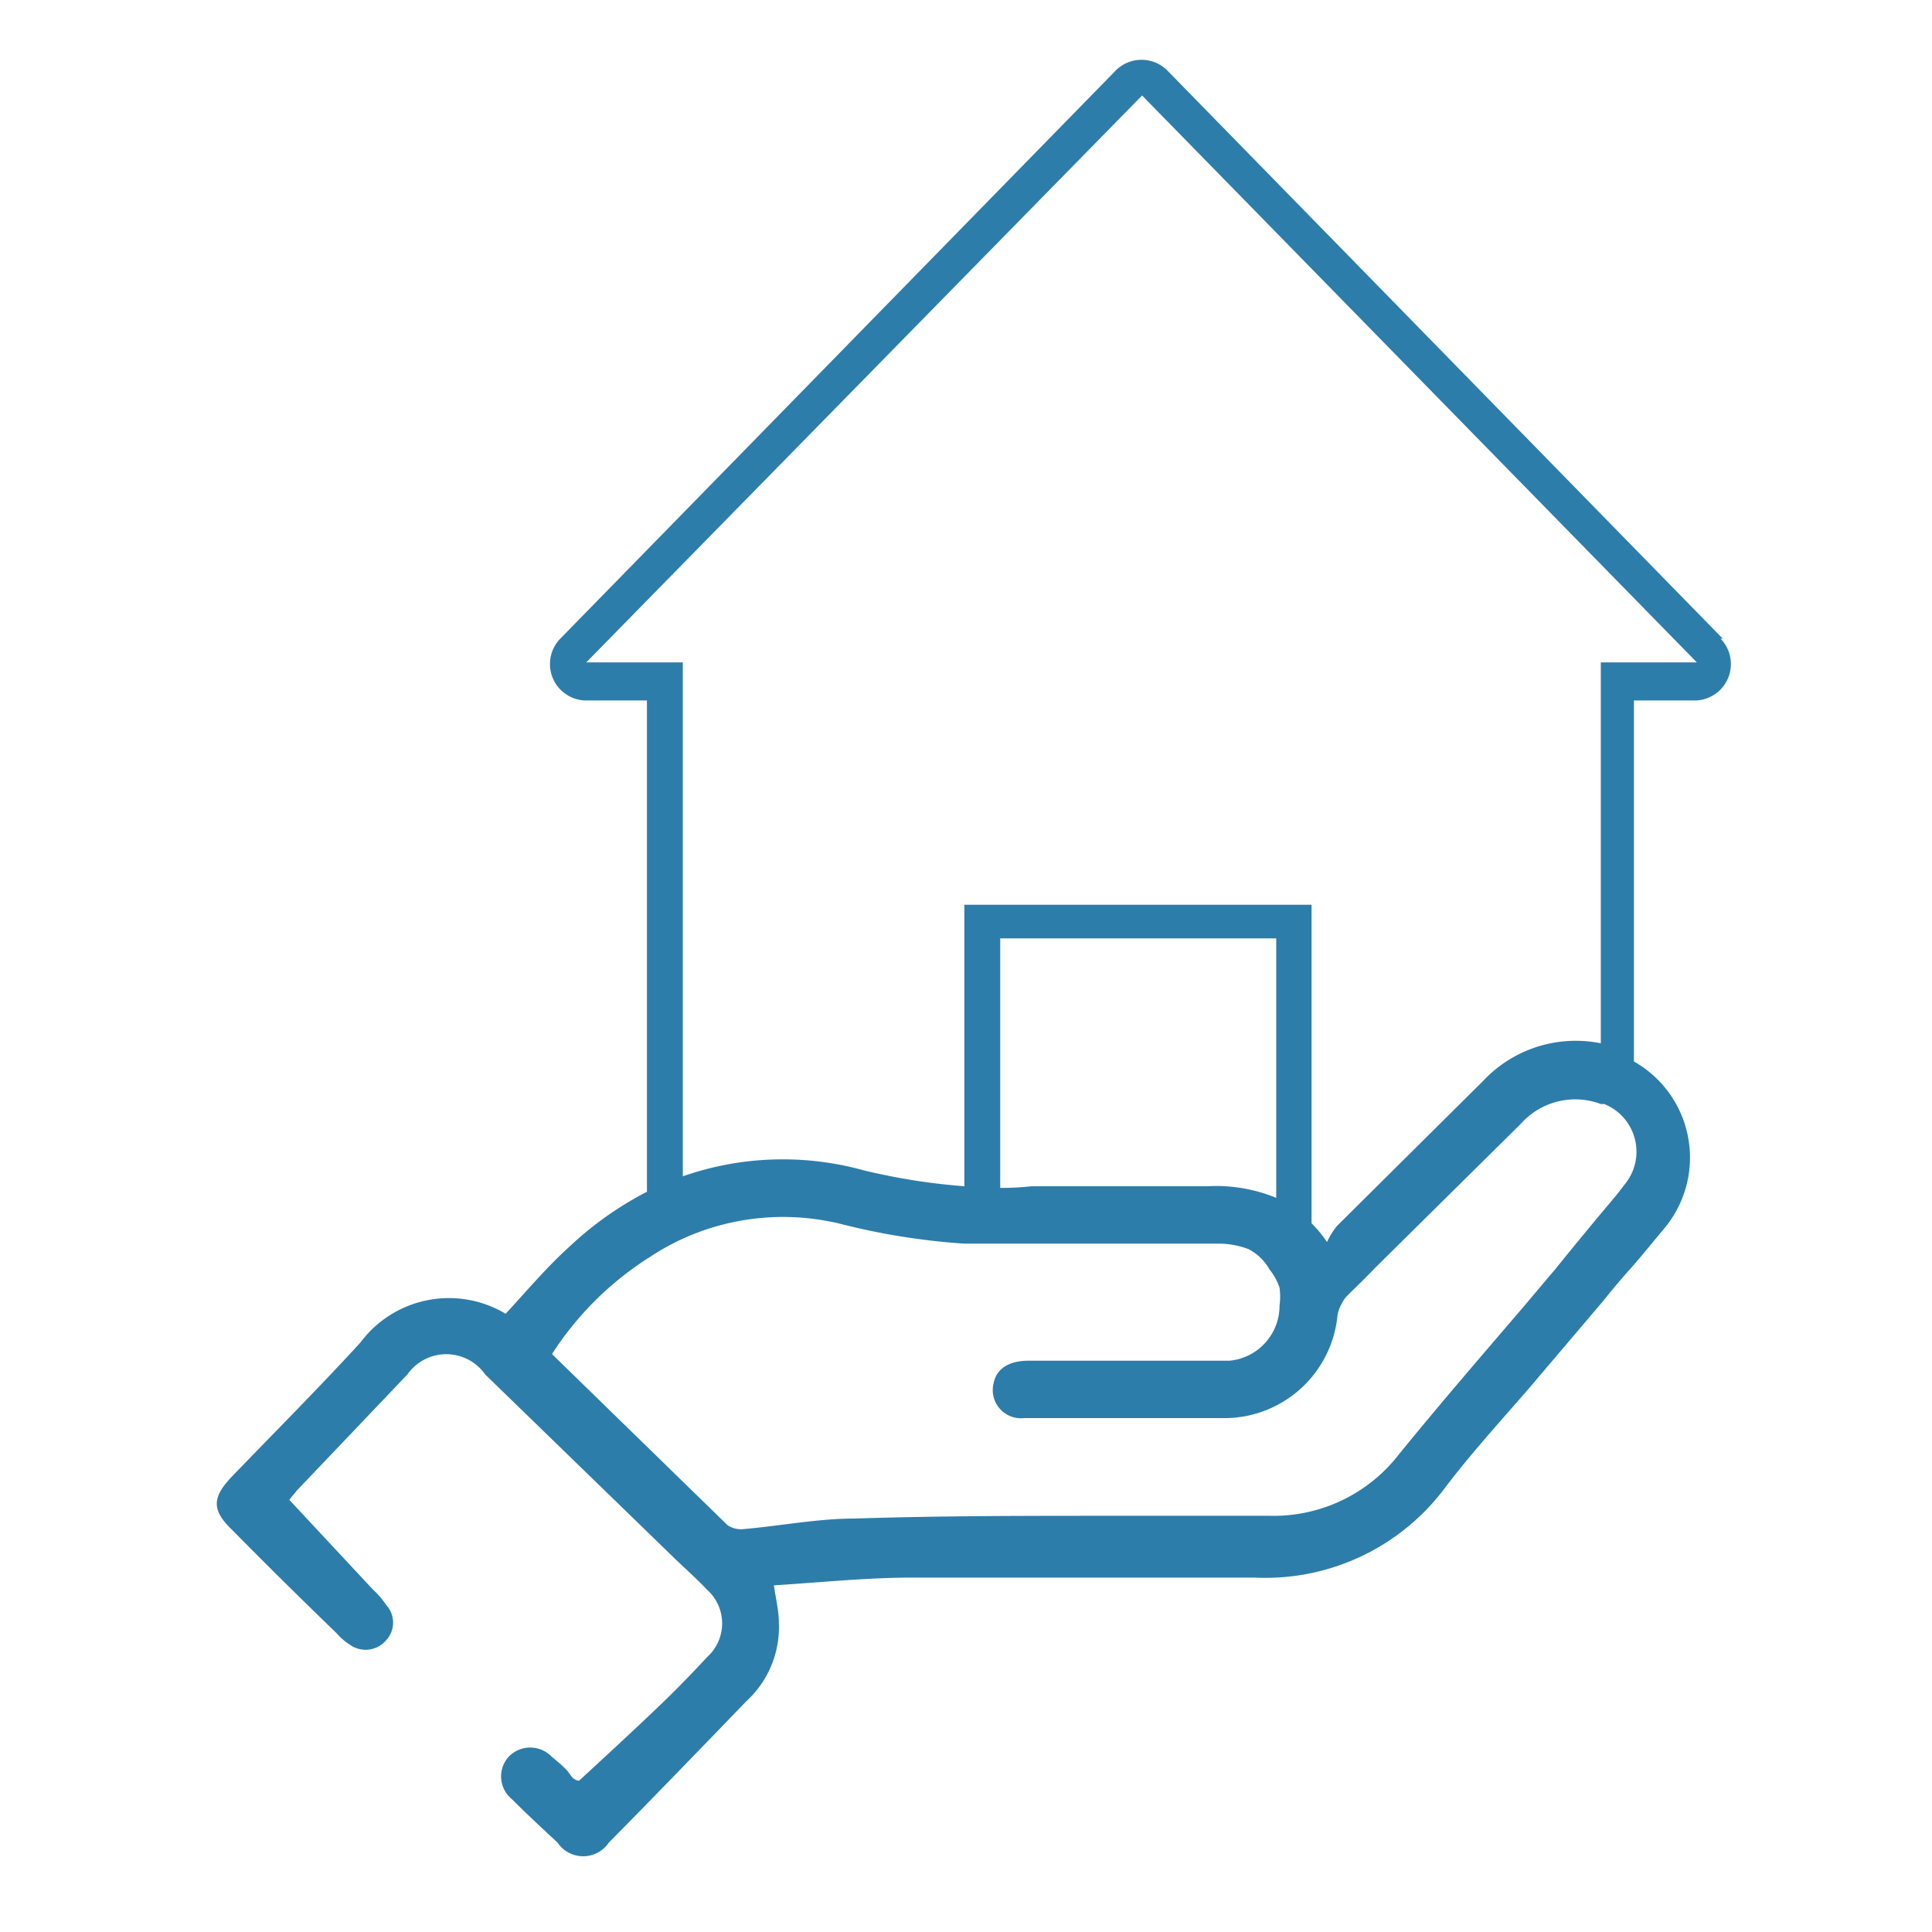 <svg id="Livello_1" data-name="Livello 1" xmlns="http://www.w3.org/2000/svg" viewBox="0 0 35 35">
  <defs>
    <style>
      .cls-1 {
        fill: none;
      }

      .cls-2 {
        fill: #2d7dab;
      }
    </style>
  </defs>
  <g>
    <path class="cls-1" d="M15.64,21.2a11.42,11.42,0,0,0,1.83.29v-5.1h6.28V22.2a2.42,2.42,0,0,1,.28.34,1.46,1.46,0,0,1,.18-.29l2.65-2.63A2.3,2.3,0,0,1,29,18.94V12l1.75,0-10-10.29L10.62,12l1.75,0v9.27A5.49,5.49,0,0,1,15.64,21.2Z"/>
    <path class="cls-1" d="M18.12,17v4.48a5,5,0,0,0,.55,0c1.06,0,2.12,0,3.18,0a2.87,2.87,0,0,1,1.25.21V17Z"/>
    <path class="cls-2" d="M31.21,11.57,21.15,1.28a.66.66,0,0,0-.94,0L10.15,11.57a.66.66,0,0,0,.48,1.12h1.09v8.9a6.17,6.17,0,0,0-1.41,1c-.41.37-.77.8-1.15,1.21a2,2,0,0,0-2.63.52c-.75.82-1.54,1.61-2.31,2.41-.39.4-.39.63,0,1,.62.63,1.25,1.25,1.88,1.86a1.07,1.07,0,0,0,.23.2A.49.49,0,0,0,7,29.71a.47.47,0,0,0,0-.63,1.55,1.55,0,0,0-.24-.28L5.24,27.17,5.38,27l2-2.1a.86.86,0,0,1,1.41,0l3.46,3.36c.19.18.38.35.56.54a.82.82,0,0,1,0,1.22c-.26.28-.52.55-.8.82-.5.48-1,.94-1.52,1.42,0,0-.09,0-.16-.11s-.22-.23-.34-.33a.54.54,0,0,0-.77,0,.53.53,0,0,0,.05.77c.27.27.55.53.83.79a.56.56,0,0,0,.93,0c.84-.85,1.66-1.7,2.49-2.56a1.82,1.82,0,0,0,.59-1.42c0-.21-.05-.41-.09-.68.8-.05,1.58-.13,2.37-.14,2.12,0,4.23,0,6.35,0a4.06,4.06,0,0,0,3.44-1.63c.47-.62,1-1.2,1.52-1.8l1.35-1.59c.16-.2.32-.39.49-.58s.42-.5.63-.75a2,2,0,0,0-.57-3V12.69h1.09a.66.66,0,0,0,.48-1.12Zm-1.78,9.89c-.14.19-.29.36-.44.54s-.54.65-.82,1l-.12.14-.43.51c-.77.9-1.54,1.79-2.28,2.7A2.87,2.87,0,0,1,23,27.46l-2.9,0c-1.54,0-3.08,0-4.62.05-.66,0-1.32.13-2,.19a.44.44,0,0,1-.3-.07Q11.62,26.11,10,24.53a5.76,5.76,0,0,1,1.76-1.75,4.53,4.53,0,0,1,.61-.34,4.39,4.39,0,0,1,2.93-.25,12.4,12.4,0,0,0,2.17.34c.43,0,.87,0,1.31,0,1.11,0,2.23,0,3.34,0a1.53,1.53,0,0,1,.5.1A.93.93,0,0,1,23,23a1,1,0,0,1,.18.33,1.17,1.17,0,0,1,0,.32,1,1,0,0,1-.9,1c-.55,0-1.09,0-1.64,0h-2c-.37,0-.59.15-.64.41a.51.51,0,0,0,.55.63h2.43c.42,0,.83,0,1.25,0a2.06,2.06,0,0,0,2-1.86.6.6,0,0,1,.07-.2.56.56,0,0,1,.1-.15c.17-.17.34-.33.5-.5l2.65-2.62A1.32,1.32,0,0,1,29,20l.06,0A.93.93,0,0,1,29.43,21.46Zm-11.31.06V17h5v4.7a2.87,2.87,0,0,0-1.25-.21c-1.06,0-2.12,0-3.18,0A5,5,0,0,1,18.12,21.52ZM29,12v6.9a2.3,2.3,0,0,0-2.13.68l-2.65,2.63a1.46,1.46,0,0,0-.18.29,2.42,2.42,0,0,0-.28-.34V16.39H17.47v5.1a11.42,11.42,0,0,1-1.83-.29,5.49,5.49,0,0,0-3.27.11V12l-1.75,0L20.69,1.73,30.74,12Z"/>
  </g>
</svg>

